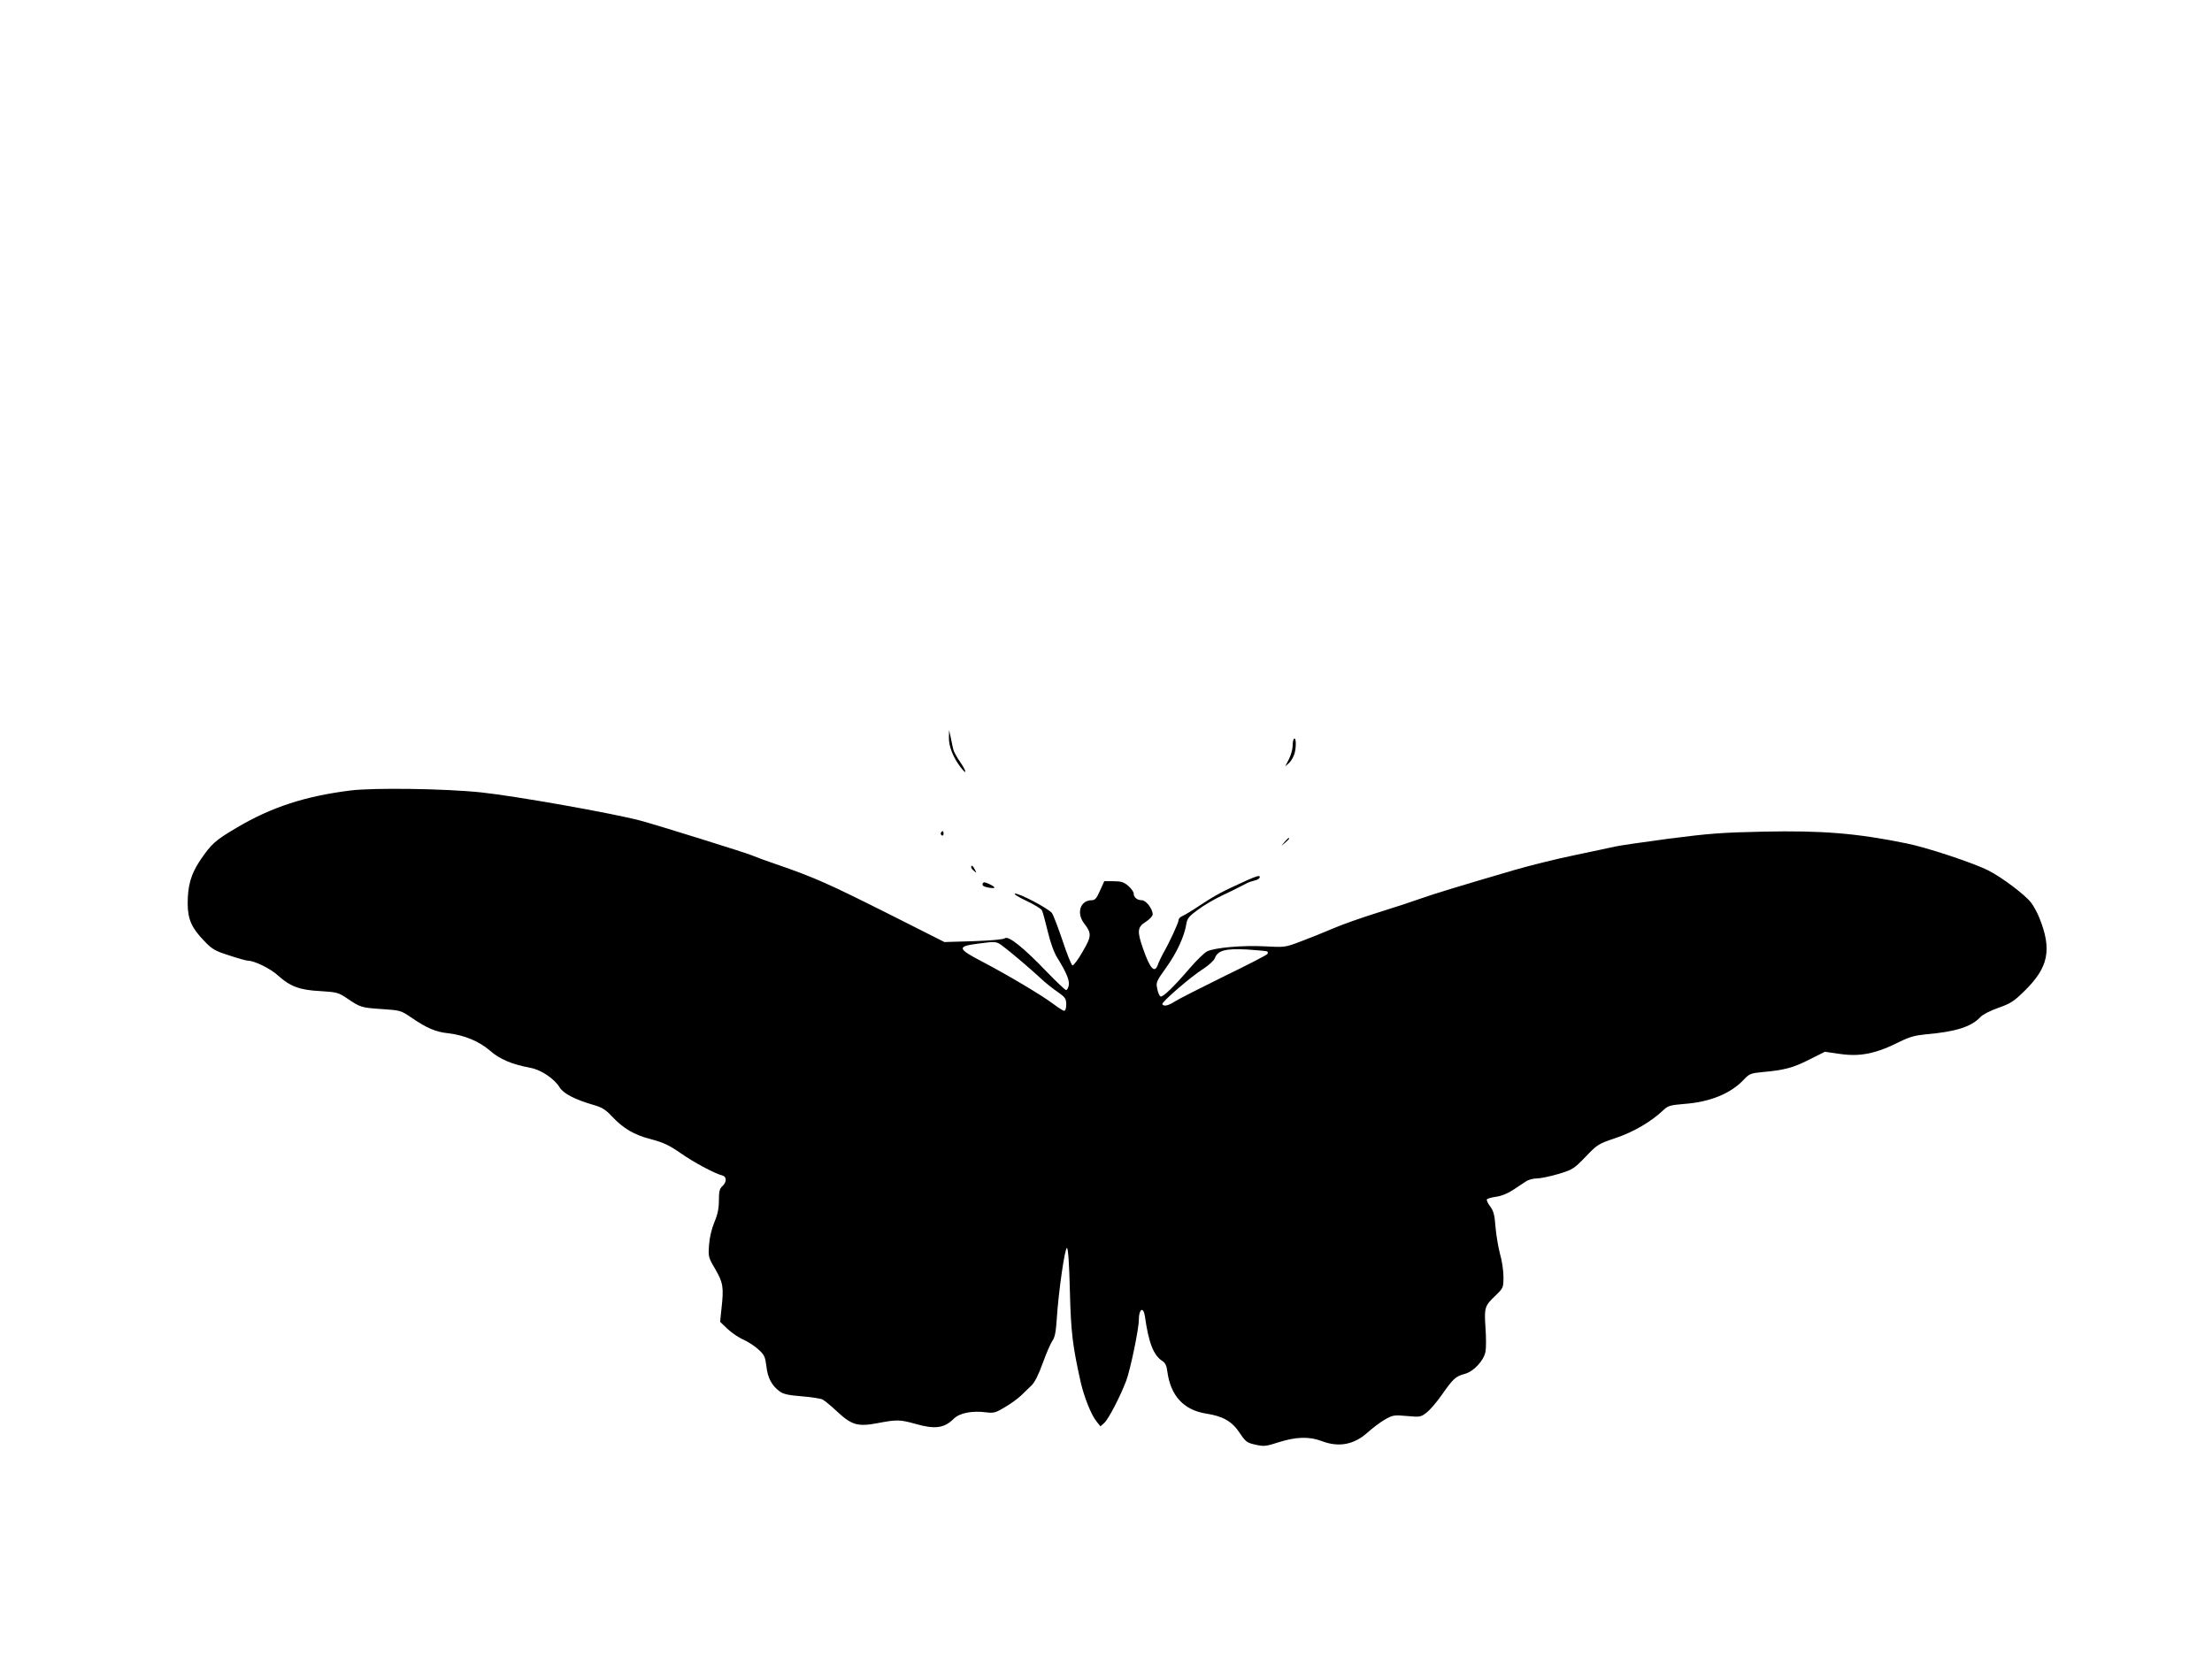 <?xml version="1.0" standalone="no"?>
<!DOCTYPE svg PUBLIC "-//W3C//DTD SVG 20010904//EN"
 "http://www.w3.org/TR/2001/REC-SVG-20010904/DTD/svg10.dtd">
<svg version="1.0" xmlns="http://www.w3.org/2000/svg"
 width="1280pt" height="959pt" viewBox="0 0 1280 959"
 preserveAspectRatio="xMidYMid meet">
<g transform="translate(0,959) scale(0.1,-0.1)"
fill="#000000" stroke="none">
<path d="M5491 5320 c-1 -49 25 -114 66 -168 39 -52 39 -30 -1 28 -20 29 -38
62 -40 74 -3 11 -9 41 -14 66 l-10 45 -1 -45z"/>
<path d="M7488 5314 c-5 -4 -8 -23 -8 -41 0 -19 -10 -53 -21 -76 l-22 -42 22
19 c12 11 26 35 32 55 11 39 9 98 -3 85z"/>
<path d="M2027 5015 c-262 -33 -456 -96 -657 -215 -125 -74 -146 -92 -213
-191 -52 -78 -71 -145 -71 -249 1 -92 23 -141 98 -218 45 -47 62 -56 144 -82
51 -17 99 -30 107 -30 37 0 129 -45 173 -85 72 -65 127 -85 247 -91 95 -6 103
-8 155 -43 75 -51 81 -53 201 -61 104 -7 109 -8 166 -47 94 -64 143 -85 217
-93 93 -11 178 -46 242 -101 55 -49 127 -79 233 -99 62 -11 139 -63 170 -114
23 -36 87 -69 196 -101 47 -13 70 -27 105 -65 68 -72 129 -108 227 -133 71
-19 104 -34 169 -79 75 -53 197 -119 244 -131 26 -7 26 -38 0 -62 -16 -14 -20
-31 -20 -82 0 -46 -7 -81 -26 -126 -16 -38 -28 -89 -31 -132 -5 -68 -4 -72 36
-140 45 -78 50 -104 36 -228 l-8 -77 43 -41 c23 -22 65 -51 94 -63 28 -13 67
-39 87 -58 32 -29 37 -41 44 -96 7 -66 31 -111 77 -145 20 -15 51 -22 127 -28
55 -4 110 -13 122 -19 12 -7 50 -38 85 -71 83 -77 119 -87 234 -65 109 21 130
20 215 -4 115 -33 168 -26 224 29 34 34 107 48 189 37 43 -5 54 -2 107 30 33
19 75 50 93 67 18 18 45 44 61 59 19 18 41 63 65 129 20 56 45 113 55 128 15
20 21 52 26 126 10 159 47 416 59 412 7 -2 13 -86 17 -248 6 -243 16 -319 63
-530 20 -86 60 -186 90 -224 l24 -30 22 20 c25 23 91 150 127 244 24 65 73
299 73 352 0 64 26 80 35 22 22 -156 50 -226 100 -259 18 -11 26 -28 30 -62
19 -140 94 -222 224 -243 98 -15 150 -45 194 -111 35 -52 42 -58 92 -69 49
-11 60 -10 137 15 100 31 174 33 246 6 99 -38 187 -21 265 49 29 26 74 60 100
75 46 26 53 28 128 21 75 -7 81 -6 113 19 19 14 59 60 89 103 66 95 81 108
134 122 51 14 110 77 119 129 4 19 4 81 0 138 -8 118 -5 126 60 188 43 42 44
44 44 107 0 35 -9 95 -20 132 -10 38 -22 108 -26 155 -5 70 -11 93 -31 120
-13 17 -22 36 -19 41 3 4 27 11 54 15 30 4 67 19 97 39 26 17 60 40 74 49 14
10 43 18 65 18 21 0 77 12 125 26 82 25 89 30 156 99 68 71 73 75 175 109 103
35 204 94 274 160 28 27 40 30 121 37 151 11 270 60 346 141 31 33 41 37 104
43 132 12 180 25 273 72 l92 46 83 -12 c121 -18 211 0 354 72 53 26 86 35 148
41 172 15 261 43 314 99 13 15 58 38 104 54 71 25 90 37 152 98 139 136 160
239 86 423 -12 30 -33 69 -48 88 -34 45 -169 147 -247 186 -86 44 -358 134
-474 157 -289 59 -489 75 -827 68 -242 -5 -317 -11 -550 -41 -148 -20 -289
-40 -312 -46 -23 -5 -129 -28 -235 -50 -106 -22 -263 -61 -348 -86 -331 -97
-458 -136 -535 -163 -44 -16 -156 -53 -250 -82 -93 -29 -210 -70 -260 -92 -49
-21 -133 -55 -184 -74 -94 -36 -96 -36 -210 -30 -129 7 -290 -7 -336 -29 -16
-8 -61 -52 -100 -97 -88 -103 -155 -169 -169 -164 -6 2 -15 21 -19 43 -9 38
-6 44 51 124 61 84 106 182 117 253 5 32 16 45 67 82 33 25 95 61 137 81 42
20 90 43 106 52 17 8 37 19 45 23 8 4 27 10 43 14 15 3 27 12 27 20 0 10 -20
5 -77 -21 -138 -62 -184 -87 -267 -142 -44 -30 -91 -58 -103 -63 -13 -5 -23
-15 -23 -24 0 -15 -53 -130 -90 -194 -10 -19 -24 -47 -29 -62 -19 -55 -45 -28
-86 89 -36 103 -34 126 15 157 22 14 40 33 40 43 0 32 -38 82 -63 82 -27 0
-47 17 -47 40 0 8 -14 28 -31 43 -26 22 -41 27 -85 27 l-54 0 -25 -55 c-19
-44 -29 -55 -47 -55 -67 0 -91 -74 -44 -135 44 -57 43 -74 -10 -164 -26 -45
-52 -80 -58 -78 -6 1 -32 66 -57 142 -26 77 -54 150 -62 161 -20 26 -192 117
-214 112 -9 -2 21 -20 65 -41 45 -21 86 -46 91 -55 5 -9 20 -65 34 -123 16
-67 37 -124 57 -155 52 -84 71 -131 64 -159 -3 -14 -10 -25 -15 -25 -5 0 -56
48 -112 106 -134 140 -222 210 -242 194 -9 -7 -75 -13 -182 -17 l-168 -5 -319
161 c-355 178 -425 209 -636 283 -80 27 -152 54 -160 58 -19 10 -554 177 -645
201 -163 43 -722 142 -920 163 -206 22 -625 28 -758 11z m3771 -897 c44 -32
165 -135 222 -188 26 -25 71 -61 99 -80 45 -31 50 -39 51 -72 0 -23 -5 -38
-12 -38 -6 0 -34 18 -62 39 -64 49 -266 169 -413 246 -144 75 -147 88 -22 104
99 13 104 13 137 -11z m1534 -34 c5 -3 6 -10 2 -15 -3 -6 -116 -64 -250 -129
-134 -66 -262 -131 -284 -145 -41 -26 -65 -31 -74 -17 -7 11 163 158 237 205
32 21 62 48 67 62 17 45 61 56 185 50 60 -4 113 -9 117 -11z"/>
<path d="M5445 4771 c-3 -5 -1 -12 5 -16 5 -3 10 1 10 9 0 18 -6 21 -15 7z"/>
<path d="M7434 4718 l-19 -23 23 19 c12 11 22 21 22 23 0 8 -8 2 -26 -19z"/>
<path d="M5620 4571 c0 -5 7 -15 17 -22 15 -13 15 -12 4 9 -12 23 -21 28 -21
13z"/>
<path d="M5686 4475 c-3 -10 5 -16 30 -21 47 -9 51 -1 10 19 -29 13 -35 14
-40 2z"/>
</g>
</svg>
